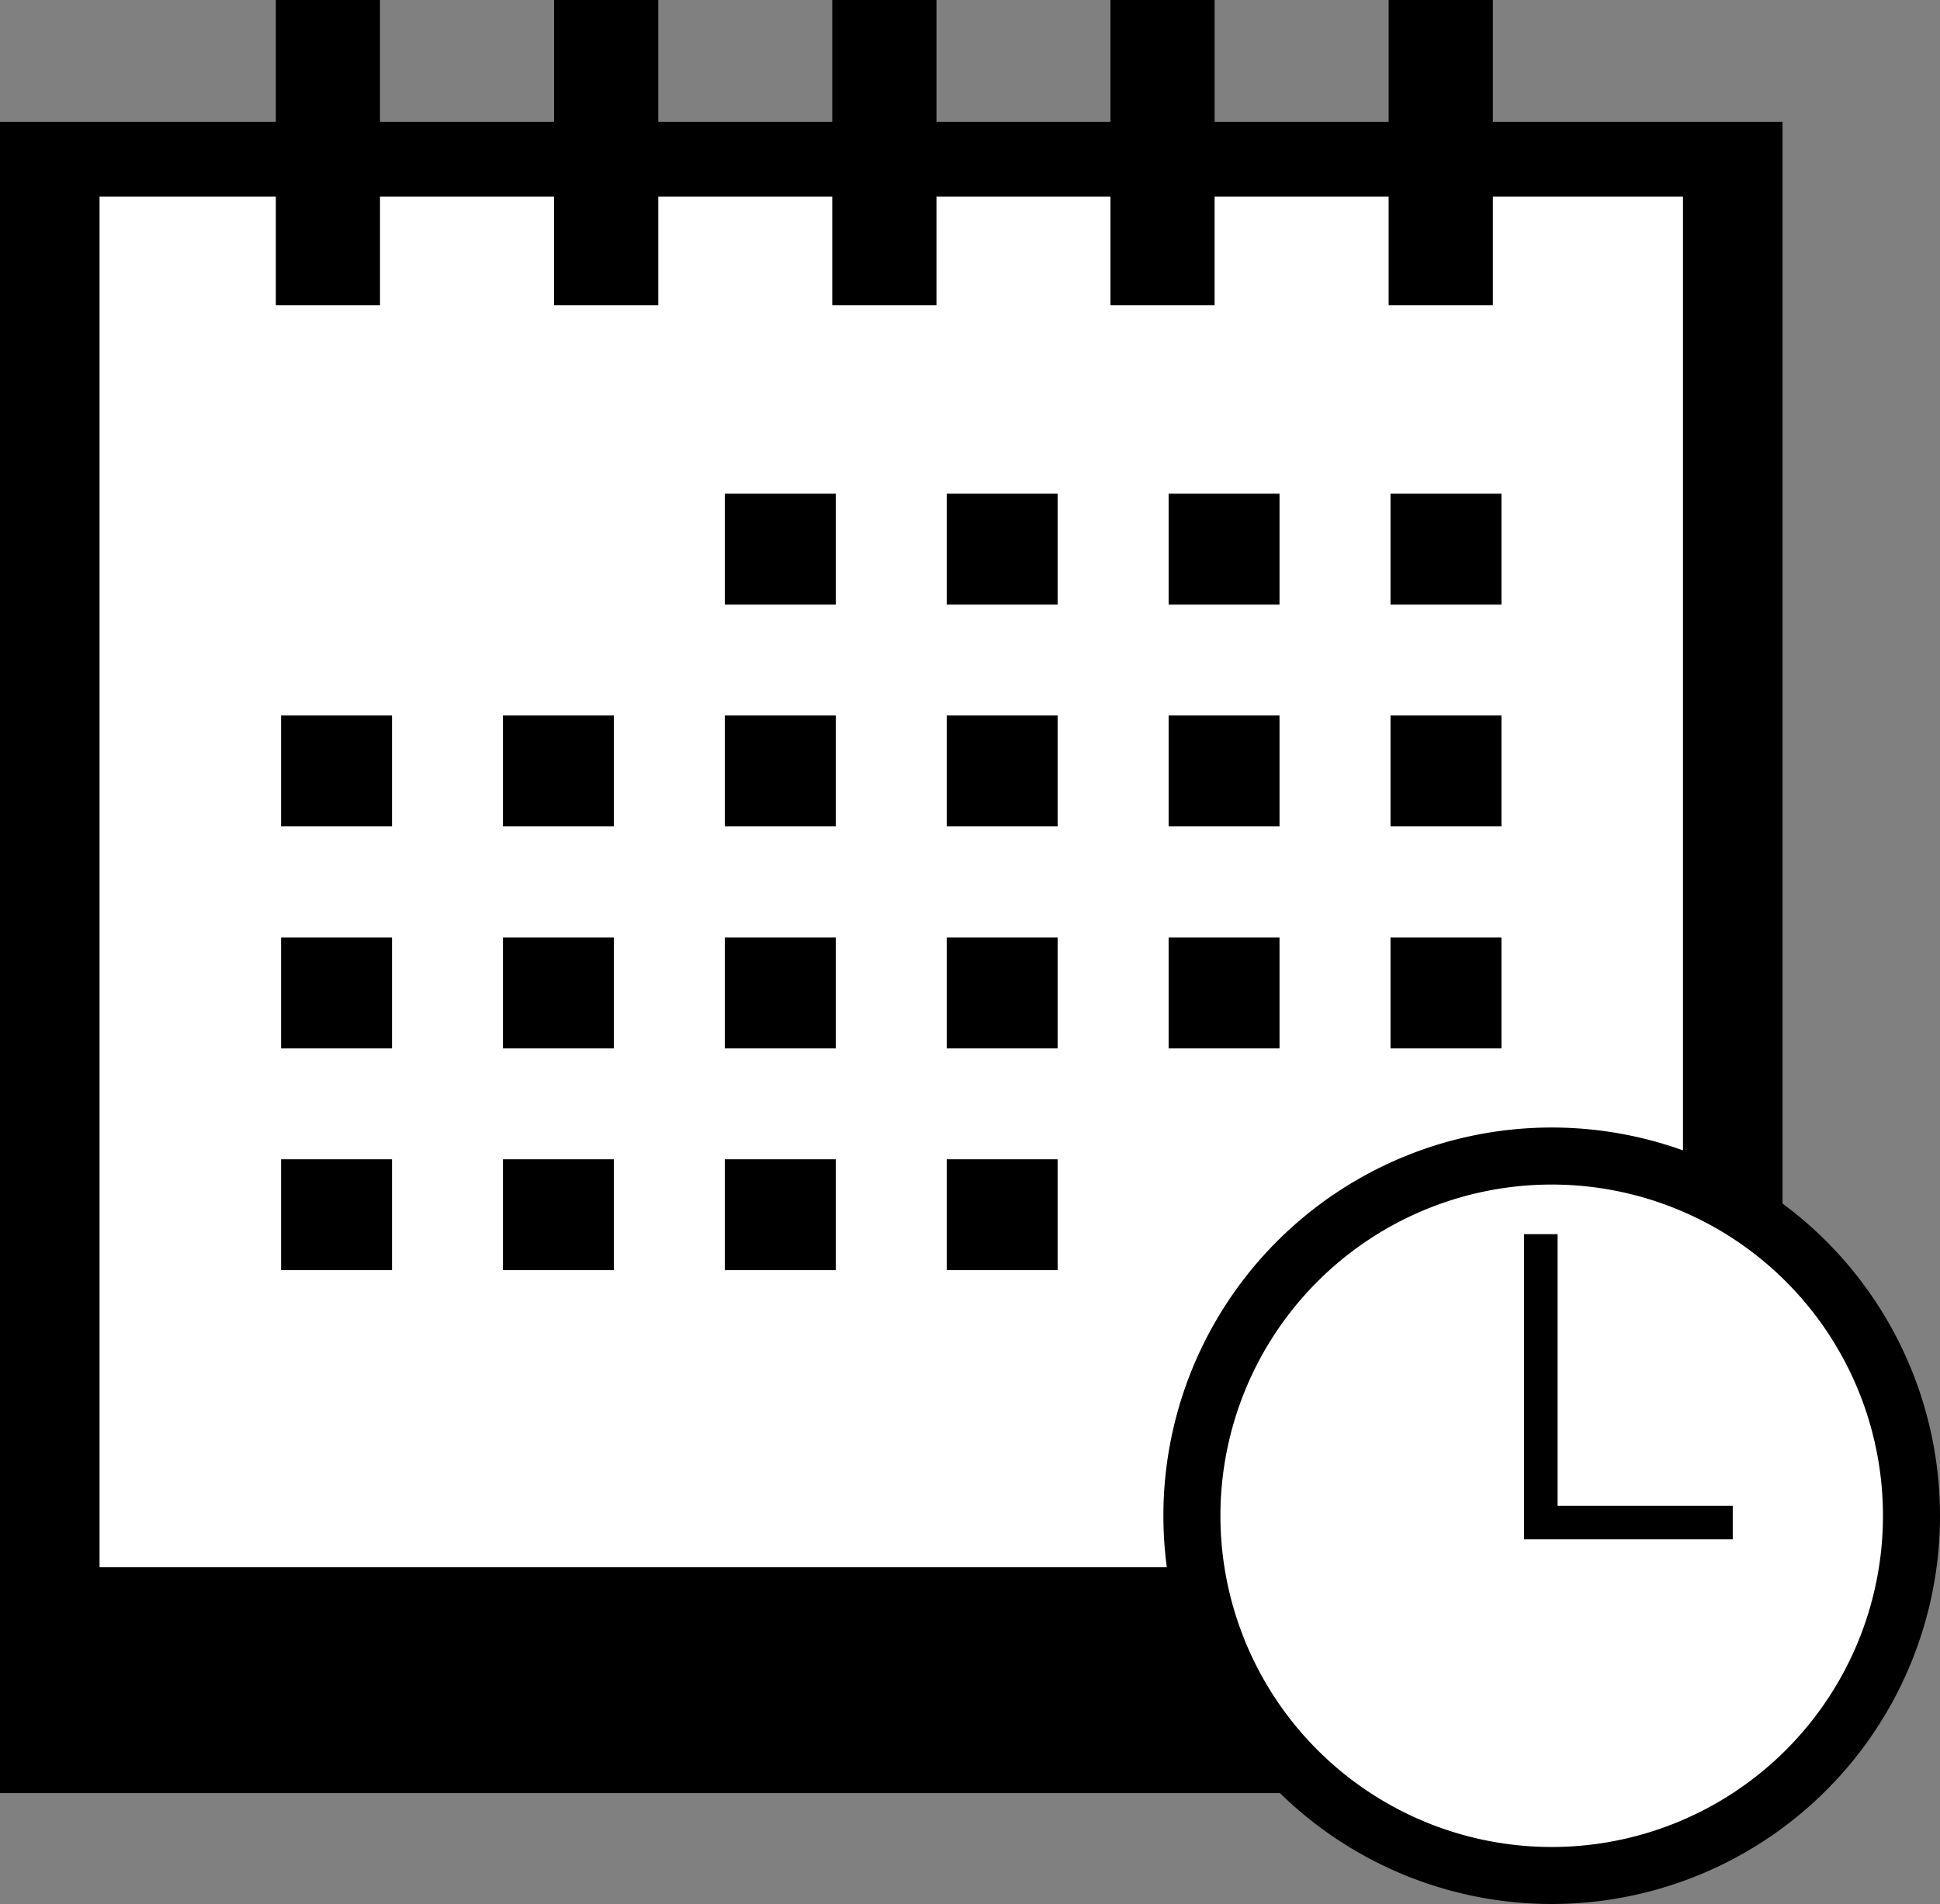 <svg id="Groupe_12436" data-name="Groupe 12436" xmlns="http://www.w3.org/2000/svg" xmlns:xlink="http://www.w3.org/1999/xlink" width="130.853" height="128.445" viewBox="0 0 130.853 128.445">
  <rect x="0" y="0" width="130.853" height="128.445" fill="#808080" stroke="none"/>
  <defs>
    <clipPath id="clip-path">
      <rect id="Rectangle_6865" data-name="Rectangle 6865" width="130.853" height="128.445" fill="none"/>
    </clipPath>
  </defs>
  <rect id="Rectangle_6836" data-name="Rectangle 6836" width="120.231" height="112.747" transform="translate(0 8.215)"/>
  <rect id="Rectangle_6837" data-name="Rectangle 6837" width="106.802" height="92.461" transform="translate(6.715 13.267)" fill="#fff"/>
  <g id="Groupe_12441" data-name="Groupe 12441">
    <g id="Groupe_12440" data-name="Groupe 12440" clip-path="url(#clip-path)">
      <path id="Tracé_32826" data-name="Tracé 32826" d="M104.662,76.063a26.191,26.191,0,1,1-26.191,26.191,26.191,26.191,0,0,1,26.191-26.191"/>
      <path id="Tracé_32827" data-name="Tracé 32827" d="M104.662,79.911a22.344,22.344,0,1,1-22.344,22.344,22.344,22.344,0,0,1,22.344-22.344" fill="#fff"/>
      <rect id="Rectangle_6838" data-name="Rectangle 6838" width="7.026" height="20.587" transform="translate(18.605)"/>
      <rect id="Rectangle_6839" data-name="Rectangle 6839" width="7.031" height="20.587" transform="translate(37.37)"/>
      <rect id="Rectangle_6840" data-name="Rectangle 6840" width="7.03" height="20.587" transform="translate(56.135)"/>
      <rect id="Rectangle_6841" data-name="Rectangle 6841" width="7.026" height="20.587" transform="translate(74.899)"/>
      <rect id="Rectangle_6842" data-name="Rectangle 6842" width="7.031" height="20.587" transform="translate(93.663)"/>
      <rect id="Rectangle_6843" data-name="Rectangle 6843" width="2.261" height="20.587" transform="translate(102.798 83.257)"/>
      <rect id="Rectangle_6844" data-name="Rectangle 6844" width="14.075" height="2.262" transform="translate(102.798 101.583)"/>
      <rect id="Rectangle_6845" data-name="Rectangle 6845" width="7.483" height="7.482" transform="translate(18.958 48.268)"/>
      <rect id="Rectangle_6846" data-name="Rectangle 6846" width="7.483" height="7.479" transform="translate(18.958 63.247)"/>
      <rect id="Rectangle_6847" data-name="Rectangle 6847" width="7.483" height="7.479" transform="translate(18.958 78.206)"/>
      <rect id="Rectangle_6848" data-name="Rectangle 6848" width="7.483" height="7.482" transform="translate(33.924 48.268)"/>
      <rect id="Rectangle_6849" data-name="Rectangle 6849" width="7.483" height="7.479" transform="translate(33.924 63.247)"/>
      <rect id="Rectangle_6850" data-name="Rectangle 6850" width="7.483" height="7.479" transform="translate(33.924 78.206)"/>
      <rect id="Rectangle_6851" data-name="Rectangle 6851" width="7.483" height="7.483" transform="translate(48.89 33.306)"/>
      <rect id="Rectangle_6852" data-name="Rectangle 6852" width="7.483" height="7.482" transform="translate(48.89 48.268)"/>
      <rect id="Rectangle_6853" data-name="Rectangle 6853" width="7.483" height="7.479" transform="translate(48.89 63.247)"/>
      <rect id="Rectangle_6854" data-name="Rectangle 6854" width="7.483" height="7.479" transform="translate(48.89 78.206)"/>
      <rect id="Rectangle_6855" data-name="Rectangle 6855" width="7.479" height="7.483" transform="translate(63.857 33.306)"/>
      <rect id="Rectangle_6856" data-name="Rectangle 6856" width="7.479" height="7.482" transform="translate(63.857 48.268)"/>
      <rect id="Rectangle_6857" data-name="Rectangle 6857" width="7.479" height="7.479" transform="translate(63.857 63.247)"/>
      <rect id="Rectangle_6858" data-name="Rectangle 6858" width="7.479" height="7.479" transform="translate(63.857 78.206)"/>
      <rect id="Rectangle_6859" data-name="Rectangle 6859" width="7.479" height="7.483" transform="translate(78.824 33.306)"/>
      <rect id="Rectangle_6860" data-name="Rectangle 6860" width="7.479" height="7.482" transform="translate(78.824 48.268)"/>
      <rect id="Rectangle_6861" data-name="Rectangle 6861" width="7.479" height="7.479" transform="translate(78.824 63.247)"/>
      <rect id="Rectangle_6862" data-name="Rectangle 6862" width="7.483" height="7.483" transform="translate(93.79 33.306)"/>
      <rect id="Rectangle_6863" data-name="Rectangle 6863" width="7.483" height="7.482" transform="translate(93.79 48.268)"/>
      <rect id="Rectangle_6864" data-name="Rectangle 6864" width="7.483" height="7.479" transform="translate(93.79 63.247)"/>
    </g>
  </g>
</svg>
